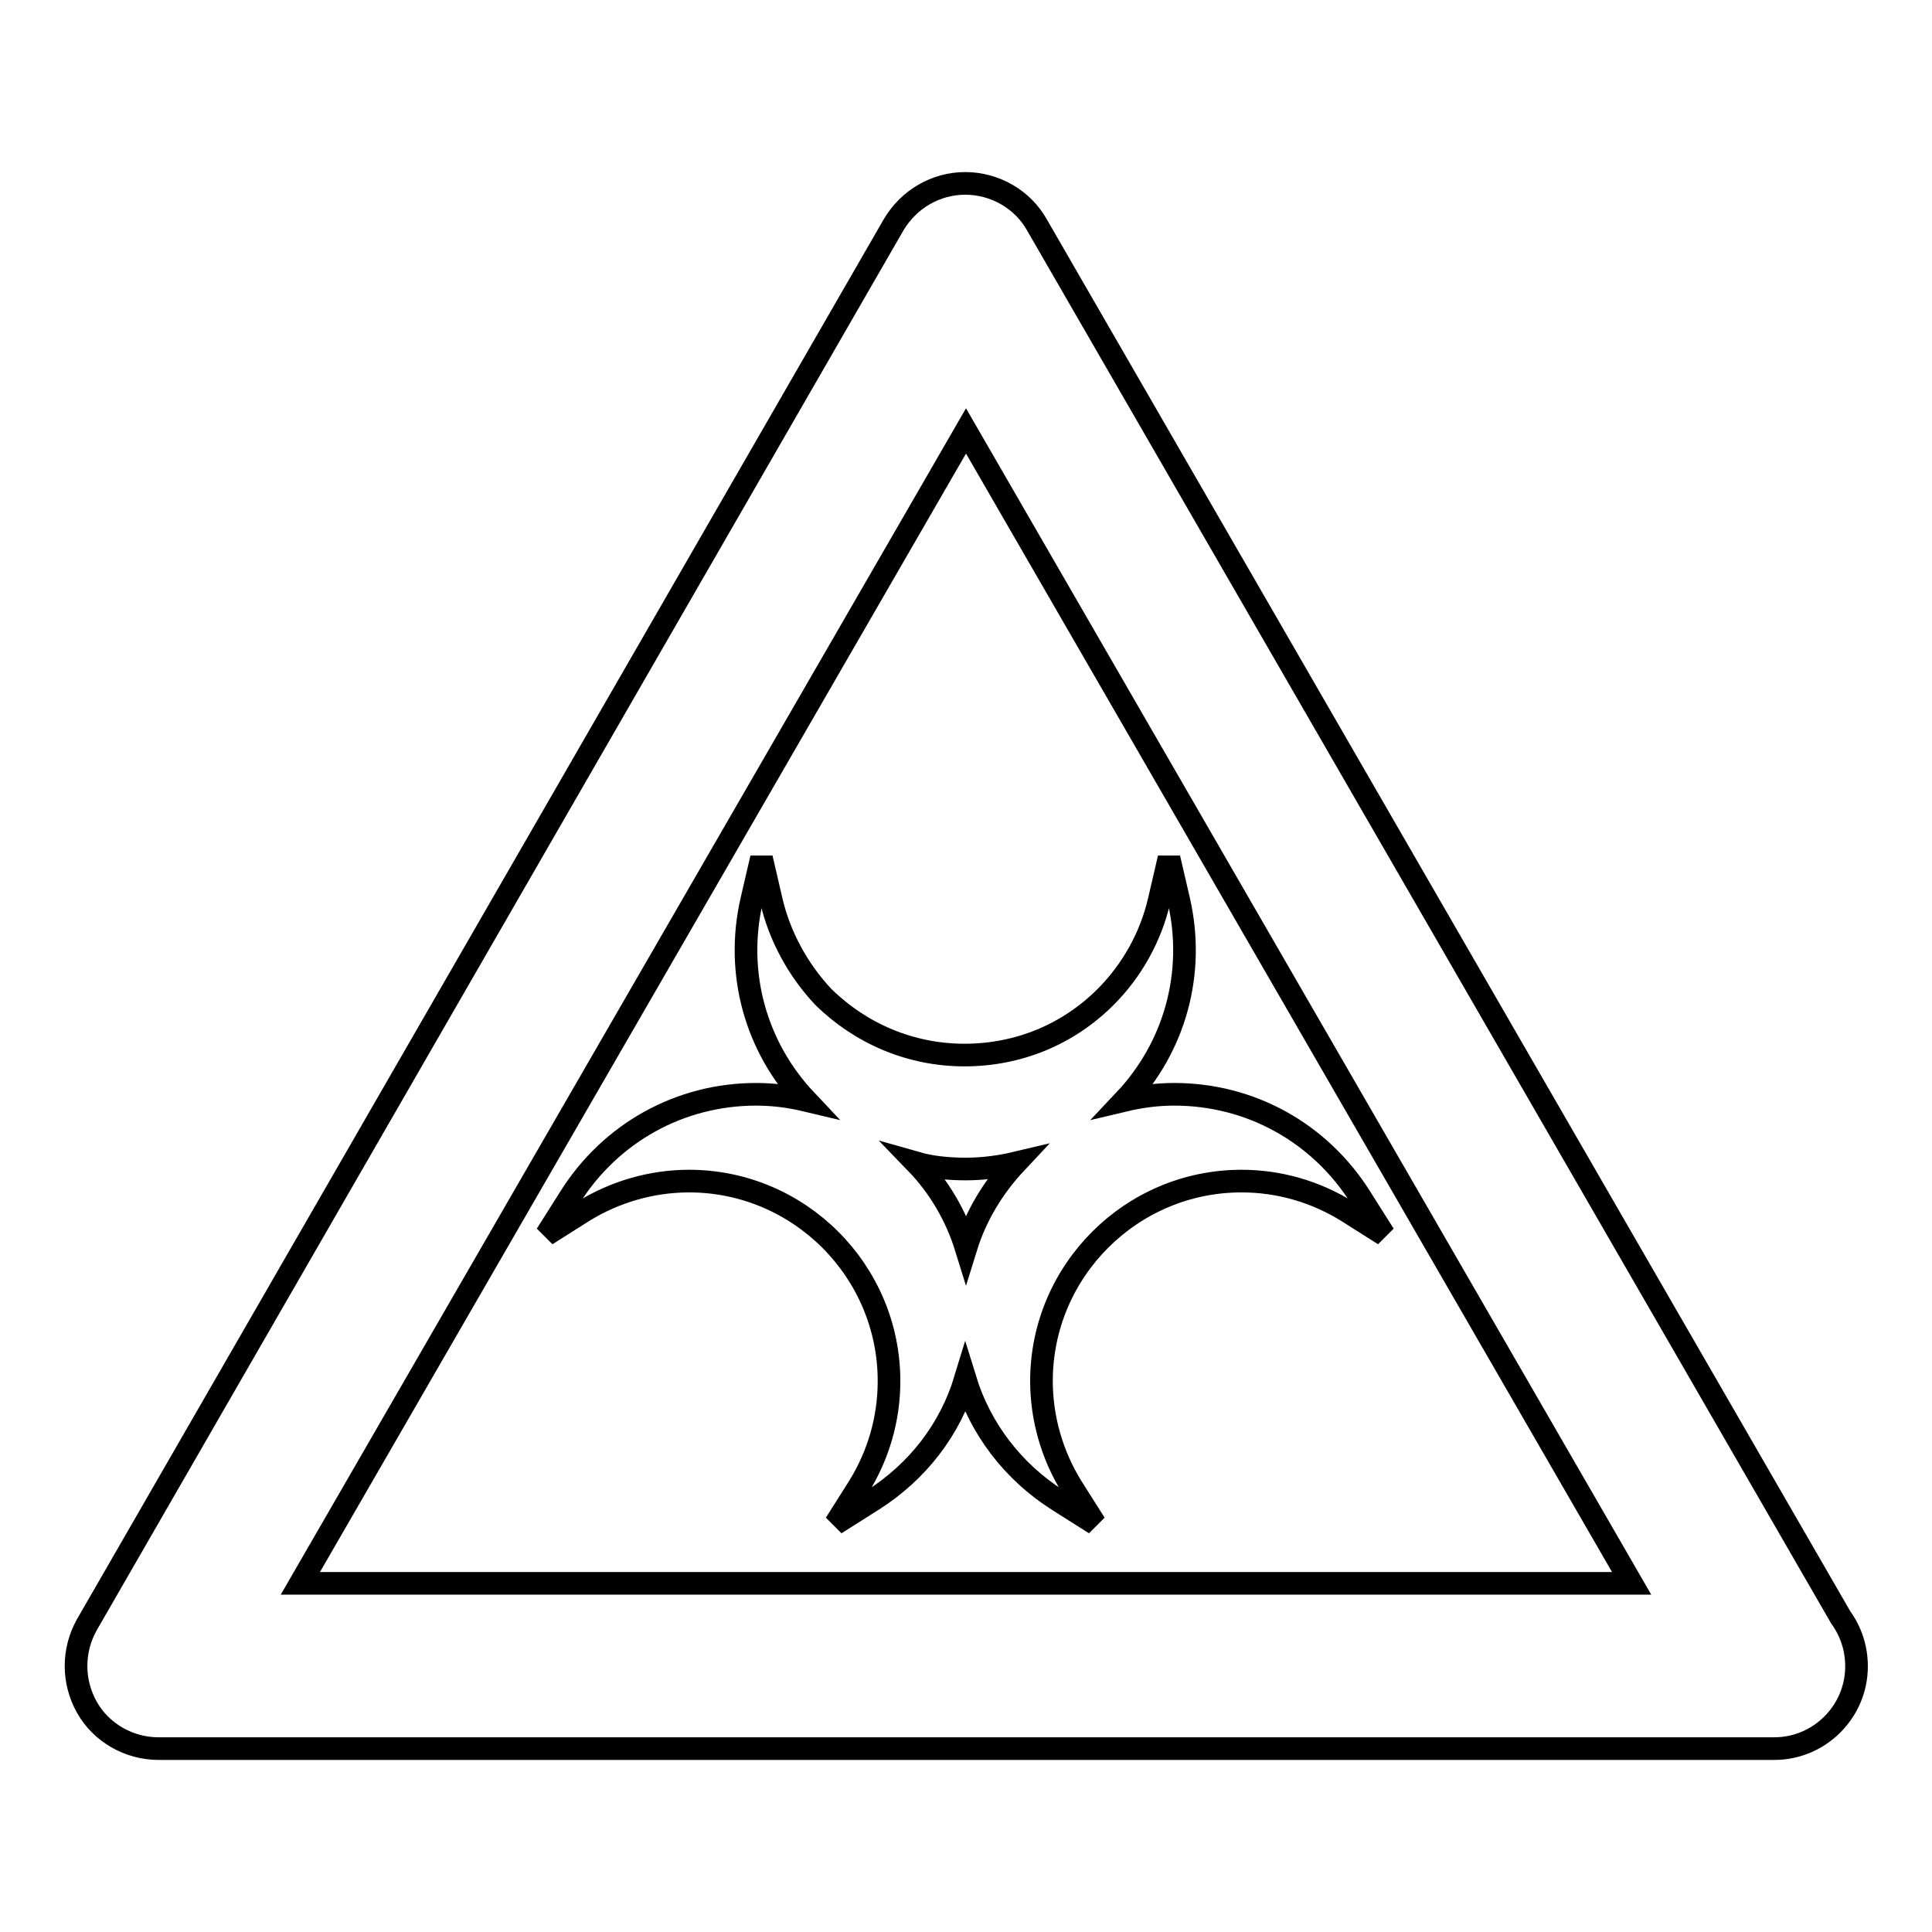 <?xml version="1.0" encoding="utf-8"?>
<!-- Svg Vector Icons : http://www.onlinewebfonts.com/icon -->
<!DOCTYPE svg PUBLIC "-//W3C//DTD SVG 1.1//EN" "http://www.w3.org/Graphics/SVG/1.1/DTD/svg11.dtd">
<svg version="1.1" xmlns="http://www.w3.org/2000/svg" xmlns:xlink="http://www.w3.org/1999/xlink" x="0px" y="0px" viewBox="0 0 256 256" enable-background="new 0 0 256 256" xml:space="preserve">
<g> <path stroke-width="3" fill-opacity="0" stroke="#000000"  d="M243.9,214.3L137.4,29.8c-1.9-3.4-5.6-5.5-9.5-5.5c-3.9,0-7.5,2.1-9.5,5.5L11.5,215.3 c-1.9,3.4-1.9,7.5,0,10.9c1.9,3.4,5.6,5.5,9.5,5.5H235c0,0,0,0,0.1,0c6,0,10.9-4.9,10.9-10.9C246,218.3,245.2,216.1,243.9,214.3z  M39.8,209.8L128,57.1l88.2,152.7L39.8,209.8L39.8,209.8z M102.2,119.3l-1.3-5.6l-1.3,5.6c-2.2,9.6,0.5,19.4,7.2,26.5 c-2.1-0.5-4.3-0.8-6.6-0.8c-10.1,0-19.3,5.1-24.7,13.7l-3.1,4.9l4.9-3.1c4.2-2.6,9.1-4,14-4c14.6,0,26.5,11.9,26.5,26.5 c0,5-1.4,9.8-4,14l-3.1,4.9l4.9-3.1c6-3.8,10.3-9.4,12.3-16c2,6.5,6.3,12.2,12.3,16l4.9,3.1l-3.1-4.9c-2.6-4.2-4-9.1-4-14 c0-14.6,11.9-26.5,26.5-26.5c5,0,9.8,1.4,14,4l4.9,3.1l-3.1-4.9c-5.4-8.6-14.6-13.7-24.7-13.7c-2.3,0-4.5,0.3-6.6,0.8 c6.7-7.1,9.4-16.9,7.2-26.5l-1.3-5.6l-1.3,5.6c-1.1,4.8-3.6,9.3-7.1,12.8c-5,5-11.6,7.7-18.7,7.7c-7.1,0-13.7-2.8-18.7-7.7 C105.8,128.6,103.3,124.1,102.2,119.3z M128,154.9c2.2,0,4.5-0.3,6.6-0.8c-3,3.2-5.3,7-6.6,11.2c-1.3-4.2-3.6-8.1-6.6-11.2 C123.5,154.7,125.8,154.9,128,154.9z"/></g>
</svg>